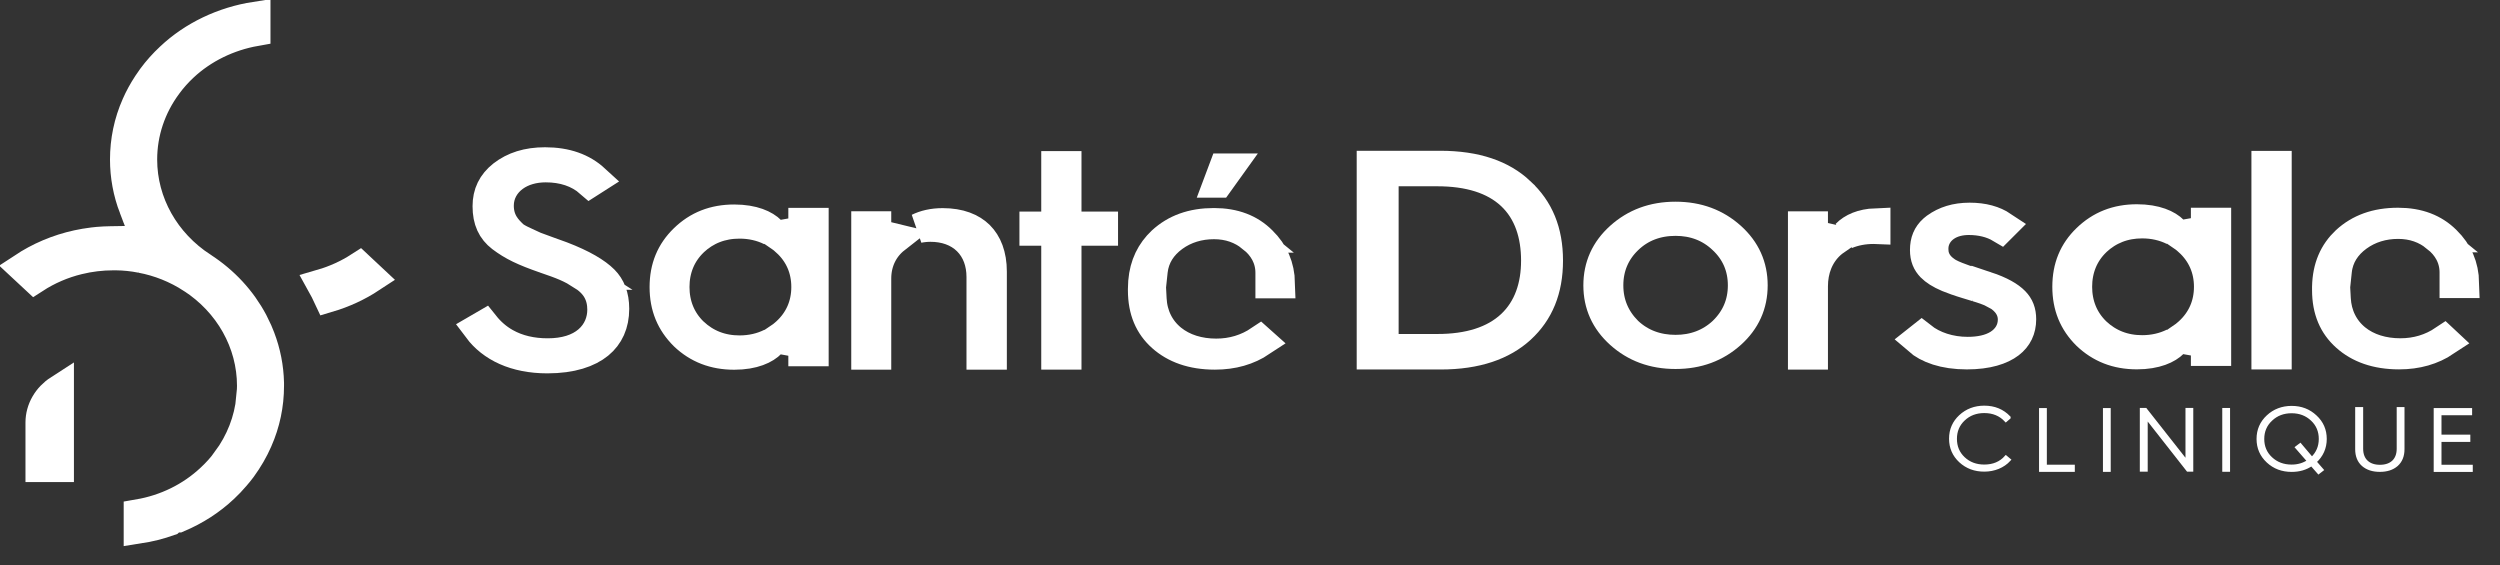 <svg width="84" height="19" viewBox="0 0 84 19" fill="none" xmlns="http://www.w3.org/2000/svg">
<rect x="0" y="0" width="84" height="19" fill="#333333" stroke="none"/>
<path d="M18.313 5.448C19.024 5.448 19.571 5.647 19.984 6.026L19.818 6.132C19.426 5.79 18.92 5.627 18.335 5.627C17.939 5.627 17.56 5.729 17.268 5.944C16.967 6.164 16.764 6.503 16.764 6.909C16.764 7.144 16.819 7.347 16.926 7.527C17.024 7.692 17.154 7.816 17.249 7.906L17.277 7.932L17.31 7.954C17.414 8.025 17.566 8.095 17.669 8.142C17.798 8.2 17.889 8.24 17.947 8.27L17.976 8.284L18.004 8.294L18.41 8.443L18.412 8.444L18.875 8.611C19.587 8.884 20.038 9.157 20.291 9.411C20.509 9.629 20.642 9.938 20.642 10.376C20.642 10.891 20.457 11.285 20.122 11.56C19.775 11.845 19.213 12.045 18.392 12.045C17.305 12.045 16.52 11.658 16.06 11.044L16.277 10.918C16.474 11.165 16.708 11.37 16.983 11.525C17.401 11.761 17.88 11.867 18.404 11.867C18.971 11.867 19.434 11.726 19.762 11.444C20.096 11.157 20.233 10.771 20.233 10.407C20.233 10.177 20.188 9.946 20.06 9.73C19.935 9.521 19.755 9.365 19.551 9.238H19.552C19.173 8.994 18.889 8.883 18.295 8.681H18.296C17.595 8.436 17.232 8.265 16.843 7.972C16.533 7.731 16.378 7.414 16.378 6.929C16.378 6.496 16.54 6.162 16.888 5.885C17.26 5.598 17.72 5.448 18.313 5.448Z" fill="white" stroke="white"/>
<path d="M24.67 7.371C25.317 7.371 25.709 7.564 25.898 7.755C25.581 7.598 25.227 7.518 24.849 7.518C24.239 7.518 23.721 7.723 23.3 8.118L23.294 8.125C22.875 8.531 22.667 9.053 22.667 9.644C22.667 10.235 22.875 10.758 23.294 11.165L23.3 11.17C23.721 11.565 24.239 11.77 24.849 11.77C25.23 11.77 25.587 11.689 25.906 11.529C25.721 11.723 25.327 11.923 24.67 11.923C23.993 11.923 23.442 11.707 22.991 11.277C22.546 10.834 22.326 10.309 22.326 9.647C22.326 8.984 22.546 8.461 22.987 8.031C23.442 7.588 23.991 7.371 24.67 7.371ZM27.343 7.485V11.806H26.988V11.536L26.148 11.383C26.243 11.319 26.334 11.249 26.42 11.169C26.861 10.767 27.088 10.243 27.088 9.644C27.088 9.044 26.862 8.52 26.42 8.118H26.421C26.337 8.039 26.247 7.971 26.155 7.908L26.988 7.758V7.485H27.343Z" fill="white" stroke="white"/>
<path d="M31.674 7.493C32.251 7.493 32.651 7.664 32.907 7.918C33.162 8.173 33.33 8.568 33.33 9.126V11.92H32.974V9.306C32.974 8.838 32.827 8.403 32.506 8.086C32.185 7.77 31.745 7.625 31.267 7.625C31.126 7.625 30.989 7.639 30.857 7.666C31.069 7.561 31.343 7.493 31.674 7.493ZM29.446 7.599V7.859L30.084 8.014C29.693 8.32 29.446 8.788 29.446 9.36V11.92H29.102V7.599H29.446Z" fill="white" stroke="white"/>
<path d="M35.838 5.577V7.609H37.066V7.756H35.838V11.919H35.486V7.756H34.753V7.609H35.486V5.577H35.838Z" fill="white" stroke="white"/>
<path d="M41.289 5.657L40.941 6.142H40.933L41.115 5.657H41.289ZM42.682 9.163C42.681 8.681 42.452 8.282 42.082 7.989H42.083C41.714 7.684 41.281 7.537 40.789 7.537C40.289 7.537 39.822 7.676 39.433 7.959C39.041 8.244 38.787 8.63 38.735 9.11L38.691 9.524H38.672L38.678 9.647L38.677 9.663H38.679L38.699 10.049C38.727 10.594 38.962 11.066 39.366 11.395C39.763 11.718 40.288 11.877 40.863 11.877C41.406 11.877 41.895 11.728 42.331 11.435L42.379 11.478C41.938 11.771 41.427 11.92 40.82 11.92C40.053 11.92 39.469 11.703 39.041 11.32C38.622 10.945 38.398 10.441 38.398 9.755V9.715L38.408 9.462C38.457 8.894 38.675 8.456 39.045 8.108C39.488 7.702 40.051 7.49 40.789 7.49C41.479 7.49 42.002 7.699 42.397 8.093L42.4 8.097C42.799 8.486 42.999 8.948 43.014 9.524H42.682V9.163Z" fill="white" stroke="white"/>
<path d="M12.465 9.333C12.029 9.62 11.548 9.843 11.035 9.995C10.964 9.842 10.888 9.692 10.806 9.545C11.257 9.414 11.685 9.219 12.075 8.968L12.465 9.333Z" fill="white" stroke="white"/>
<path d="M8.588 1.049C7.679 1.21 6.822 1.623 6.158 2.246C5.964 2.428 5.782 2.63 5.621 2.85C5.073 3.587 4.781 4.457 4.781 5.361C4.781 6.816 5.546 8.162 6.799 8.974L6.8 8.975C7.533 9.448 8.113 10.078 8.501 10.809L8.655 11.128L8.745 11.348C8.931 11.836 9.031 12.346 9.043 12.863V12.967C9.043 13.599 8.915 14.216 8.656 14.803L8.655 14.805C8.518 15.118 8.34 15.427 8.123 15.725C8.054 15.817 7.982 15.908 7.906 15.995L7.903 15.998C7.782 16.141 7.653 16.276 7.522 16.398L7.521 16.399C7.079 16.816 6.564 17.146 5.989 17.39H5.819L5.696 17.504C5.36 17.624 5.012 17.711 4.656 17.766V17.274C5.569 17.117 6.412 16.708 7.083 16.078C7.281 15.895 7.465 15.692 7.625 15.473L7.624 15.472C8.083 14.85 8.368 14.125 8.439 13.374L8.44 13.375C8.453 13.254 8.463 13.12 8.463 12.965C8.463 11.51 7.698 10.164 6.445 9.352H6.444C5.923 9.015 5.347 8.783 4.738 8.67H4.739C4.468 8.616 4.184 8.586 3.9 8.583H3.807C3.412 8.583 3.017 8.63 2.631 8.725C2.107 8.852 1.612 9.067 1.168 9.354L0.779 8.992C0.838 8.953 0.898 8.916 0.958 8.88L0.96 8.879C1.541 8.529 2.179 8.293 2.858 8.178C2.869 8.176 2.879 8.175 2.887 8.174C2.896 8.172 2.903 8.172 2.91 8.171L2.974 8.161C3.076 8.145 3.18 8.132 3.289 8.122C3.434 8.11 3.575 8.103 3.719 8.101L4.204 8.093L4.92 8.081L4.662 7.413L4.498 6.985H4.497C4.297 6.46 4.196 5.915 4.196 5.361C4.196 4.726 4.324 4.109 4.582 3.525L4.583 3.523C4.686 3.287 4.814 3.054 4.963 2.827L5.118 2.603C5.295 2.363 5.497 2.138 5.72 1.93L5.721 1.929C6.487 1.206 7.501 0.724 8.588 0.556V1.049Z" fill="white" stroke="white"/>
<path d="M1.984 15.698H1.356V14.197C1.356 13.755 1.596 13.345 1.984 13.095V15.698Z" fill="white" stroke="white"/>
<path d="M48.392 5.566C49.601 5.566 50.477 5.88 51.078 6.451V6.452L51.084 6.457C51.702 7.025 52.017 7.77 52.017 8.757C52.017 9.744 51.701 10.488 51.096 11.045C50.492 11.6 49.613 11.915 48.404 11.915H46.085V5.566H48.392ZM46.494 11.722H48.301C49.351 11.722 50.194 11.463 50.777 10.919C51.364 10.37 51.608 9.604 51.608 8.757C51.608 7.894 51.37 7.117 50.781 6.562C50.196 6.013 49.347 5.759 48.289 5.759H46.494V11.722Z" fill="white" stroke="white"/>
<path d="M56.297 7.277C57.049 7.277 57.66 7.511 58.159 7.959C58.652 8.403 58.894 8.944 58.894 9.588C58.894 10.232 58.652 10.773 58.159 11.217C57.66 11.665 57.049 11.898 56.297 11.898C55.546 11.898 54.934 11.665 54.436 11.217C53.943 10.773 53.701 10.232 53.701 9.588C53.701 8.944 53.943 8.403 54.436 7.959C54.934 7.511 55.546 7.277 56.297 7.277ZM56.3 7.425C55.679 7.425 55.132 7.622 54.691 8.049C54.266 8.46 54.044 8.981 54.044 9.588C54.044 10.196 54.267 10.713 54.685 11.132L54.697 11.144C55.136 11.555 55.68 11.751 56.3 11.751C56.91 11.751 57.454 11.553 57.892 11.144L57.898 11.138C58.332 10.717 58.556 10.197 58.556 9.588C58.556 8.98 58.332 8.456 57.891 8.043C57.452 7.622 56.908 7.425 56.3 7.425Z" fill="white" stroke="white"/>
<path d="M60.919 7.6V7.892L61.681 8.066C61.616 8.111 61.553 8.16 61.494 8.214C61.112 8.569 60.919 9.066 60.919 9.621V11.918H60.575V7.6H60.919ZM63.019 7.698C62.997 7.697 62.975 7.697 62.953 7.697C62.625 7.697 62.314 7.755 62.036 7.871C62.238 7.663 62.565 7.516 63.019 7.498V7.698Z" fill="white" stroke="white"/>
<path d="M66.178 7.31C66.646 7.31 67.005 7.415 67.287 7.603L67.225 7.665C66.914 7.48 66.547 7.397 66.153 7.396C65.876 7.396 65.595 7.457 65.368 7.614C65.156 7.76 65.006 7.982 64.972 8.251L64.965 8.369L64.976 8.514C64.999 8.654 65.055 8.78 65.141 8.891C65.243 9.022 65.37 9.109 65.462 9.165L65.471 9.17C65.554 9.218 65.667 9.265 65.75 9.298C65.844 9.335 65.942 9.371 66.017 9.397L66.04 9.405L66.064 9.411C66.211 9.448 66.505 9.546 66.742 9.623V9.622C67.231 9.785 67.523 9.959 67.691 10.132C67.841 10.287 67.916 10.467 67.916 10.729C67.916 11.07 67.785 11.342 67.525 11.541C67.249 11.752 66.787 11.912 66.084 11.912C65.315 11.912 64.77 11.706 64.443 11.421L64.568 11.322C64.966 11.636 65.516 11.818 66.113 11.818C66.507 11.818 66.865 11.747 67.141 11.576C67.437 11.393 67.627 11.097 67.627 10.739C67.627 10.282 67.285 10 67.025 9.869L67.024 9.87C66.837 9.767 66.564 9.683 66.422 9.641H66.423C66.225 9.578 65.927 9.494 65.748 9.428L65.74 9.425L65.732 9.423L65.444 9.314C65.184 9.204 65.007 9.088 64.89 8.969C64.752 8.827 64.675 8.658 64.675 8.401C64.675 8.104 64.766 7.891 64.958 7.717L65.047 7.645C65.348 7.43 65.713 7.31 66.178 7.31Z" fill="white" stroke="white"/>
<path d="M71.799 7.363C72.445 7.363 72.837 7.556 73.025 7.747C72.709 7.59 72.355 7.51 71.977 7.51C71.368 7.51 70.85 7.716 70.429 8.11L70.423 8.117C70.004 8.523 69.796 9.046 69.796 9.636C69.796 10.227 70.004 10.751 70.423 11.157L70.429 11.163C70.85 11.557 71.368 11.762 71.977 11.762C72.355 11.762 72.709 11.682 73.026 11.525C72.84 11.715 72.449 11.91 71.799 11.91C71.119 11.91 70.569 11.691 70.116 11.257C69.675 10.819 69.458 10.293 69.458 9.636C69.458 8.973 69.677 8.451 70.118 8.024C70.574 7.582 71.124 7.363 71.799 7.363ZM74.467 7.48V11.795H74.114V11.525L73.277 11.377C73.372 11.312 73.463 11.242 73.549 11.162C73.99 10.759 74.217 10.236 74.217 9.636C74.217 9.035 73.989 8.514 73.549 8.11H73.55C73.465 8.031 73.374 7.962 73.28 7.898L74.114 7.75V7.48H74.467Z" fill="white" stroke="white"/>
<path d="M76.501 5.57V11.913H76.148V5.57H76.501Z" fill="white" stroke="white"/>
<path d="M82.469 9.153C82.469 8.671 82.24 8.272 81.87 7.979H81.871C81.502 7.674 81.068 7.527 80.577 7.527C80.076 7.527 79.61 7.666 79.22 7.95C78.829 8.235 78.574 8.62 78.523 9.1L78.479 9.514H78.459L78.465 9.637L78.464 9.653H78.466L78.487 10.04C78.515 10.584 78.749 11.057 79.153 11.386C79.55 11.709 80.075 11.866 80.651 11.866C81.194 11.866 81.683 11.718 82.119 11.425L82.166 11.469C81.726 11.761 81.215 11.911 80.608 11.911C79.841 11.911 79.257 11.694 78.829 11.31C78.41 10.935 78.185 10.431 78.185 9.746V9.636C78.2 8.977 78.42 8.483 78.829 8.098C79.272 7.693 79.836 7.48 80.574 7.48C81.263 7.48 81.787 7.688 82.185 8.084L82.188 8.087C82.586 8.476 82.786 8.938 82.801 9.514H82.469V9.153Z" fill="white" stroke="white"/>
<path d="M67.507 14.034L67.397 14.129C67.212 13.93 66.97 13.829 66.672 13.829C66.394 13.829 66.163 13.917 65.979 14.092C65.794 14.265 65.703 14.485 65.703 14.745C65.703 15.006 65.794 15.226 65.979 15.399C66.163 15.572 66.394 15.659 66.672 15.659C66.976 15.659 67.22 15.556 67.399 15.354L67.513 15.45C67.308 15.673 67.007 15.797 66.672 15.797C66.354 15.797 66.087 15.699 65.865 15.495C65.649 15.293 65.538 15.043 65.538 14.74C65.538 14.437 65.649 14.188 65.865 13.986C66.084 13.784 66.354 13.68 66.672 13.68C67.01 13.68 67.288 13.794 67.507 14.023V14.034Z" fill="white" stroke="white" stroke-width="0.1" stroke-miterlimit="10"/>
<path d="M68.562 15.805V13.761H68.724V15.664H69.664V15.805H68.559H68.562Z" fill="white" stroke="white" stroke-width="0.1" stroke-miterlimit="10"/>
<path d="M70.709 15.805V13.761H70.87V15.805H70.709Z" fill="white" stroke="white" stroke-width="0.1" stroke-miterlimit="10"/>
<path d="M71.948 15.799V13.756H72.09L73.482 15.525V13.756H73.644V15.799H73.51L72.113 14.019V15.799H71.951H71.948Z" fill="white" stroke="white" stroke-width="0.1" stroke-miterlimit="10"/>
<path d="M74.718 15.802V13.758H74.88V15.802H74.718Z" fill="white" stroke="white" stroke-width="0.1" stroke-miterlimit="10"/>
<path d="M77.799 13.994C78.018 14.196 78.129 14.446 78.129 14.748C78.129 15.051 78.012 15.314 77.785 15.516L78.021 15.787L77.904 15.878L77.668 15.609C77.478 15.742 77.254 15.806 77.001 15.806C76.683 15.806 76.416 15.707 76.197 15.503C75.981 15.301 75.87 15.051 75.87 14.748C75.87 14.446 75.981 14.196 76.197 13.994C76.413 13.792 76.683 13.688 77.001 13.688C77.319 13.688 77.583 13.792 77.799 13.994ZM77.569 15.492L77.168 15.033L77.288 14.942L77.68 15.405C77.867 15.229 77.961 15.009 77.961 14.748C77.961 14.488 77.87 14.27 77.686 14.098C77.501 13.922 77.271 13.835 76.998 13.835C76.725 13.835 76.492 13.922 76.308 14.098C76.123 14.27 76.029 14.488 76.029 14.748C76.029 15.009 76.12 15.227 76.305 15.399C76.49 15.572 76.72 15.66 76.998 15.66C77.214 15.66 77.401 15.604 77.569 15.492Z" fill="white" stroke="white" stroke-width="0.1" stroke-miterlimit="10"/>
<path d="M79.19 13.727H79.352V15.079C79.352 15.454 79.587 15.667 79.965 15.667C80.343 15.667 80.579 15.457 80.579 15.079V13.727H80.741V15.093C80.741 15.319 80.67 15.494 80.528 15.621C80.386 15.744 80.198 15.805 79.962 15.805C79.727 15.805 79.539 15.744 79.397 15.621C79.255 15.497 79.184 15.319 79.184 15.093V13.727H79.19Z" fill="white" stroke="white" stroke-width="0.1" stroke-miterlimit="10"/>
<path d="M81.822 15.805V13.761H83.013V13.902H81.984V14.654H82.953V14.798H81.984V15.666H83.035V15.807H81.822V15.805Z" fill="white" stroke="white" stroke-width="0.1" stroke-miterlimit="10"/>
</svg>

